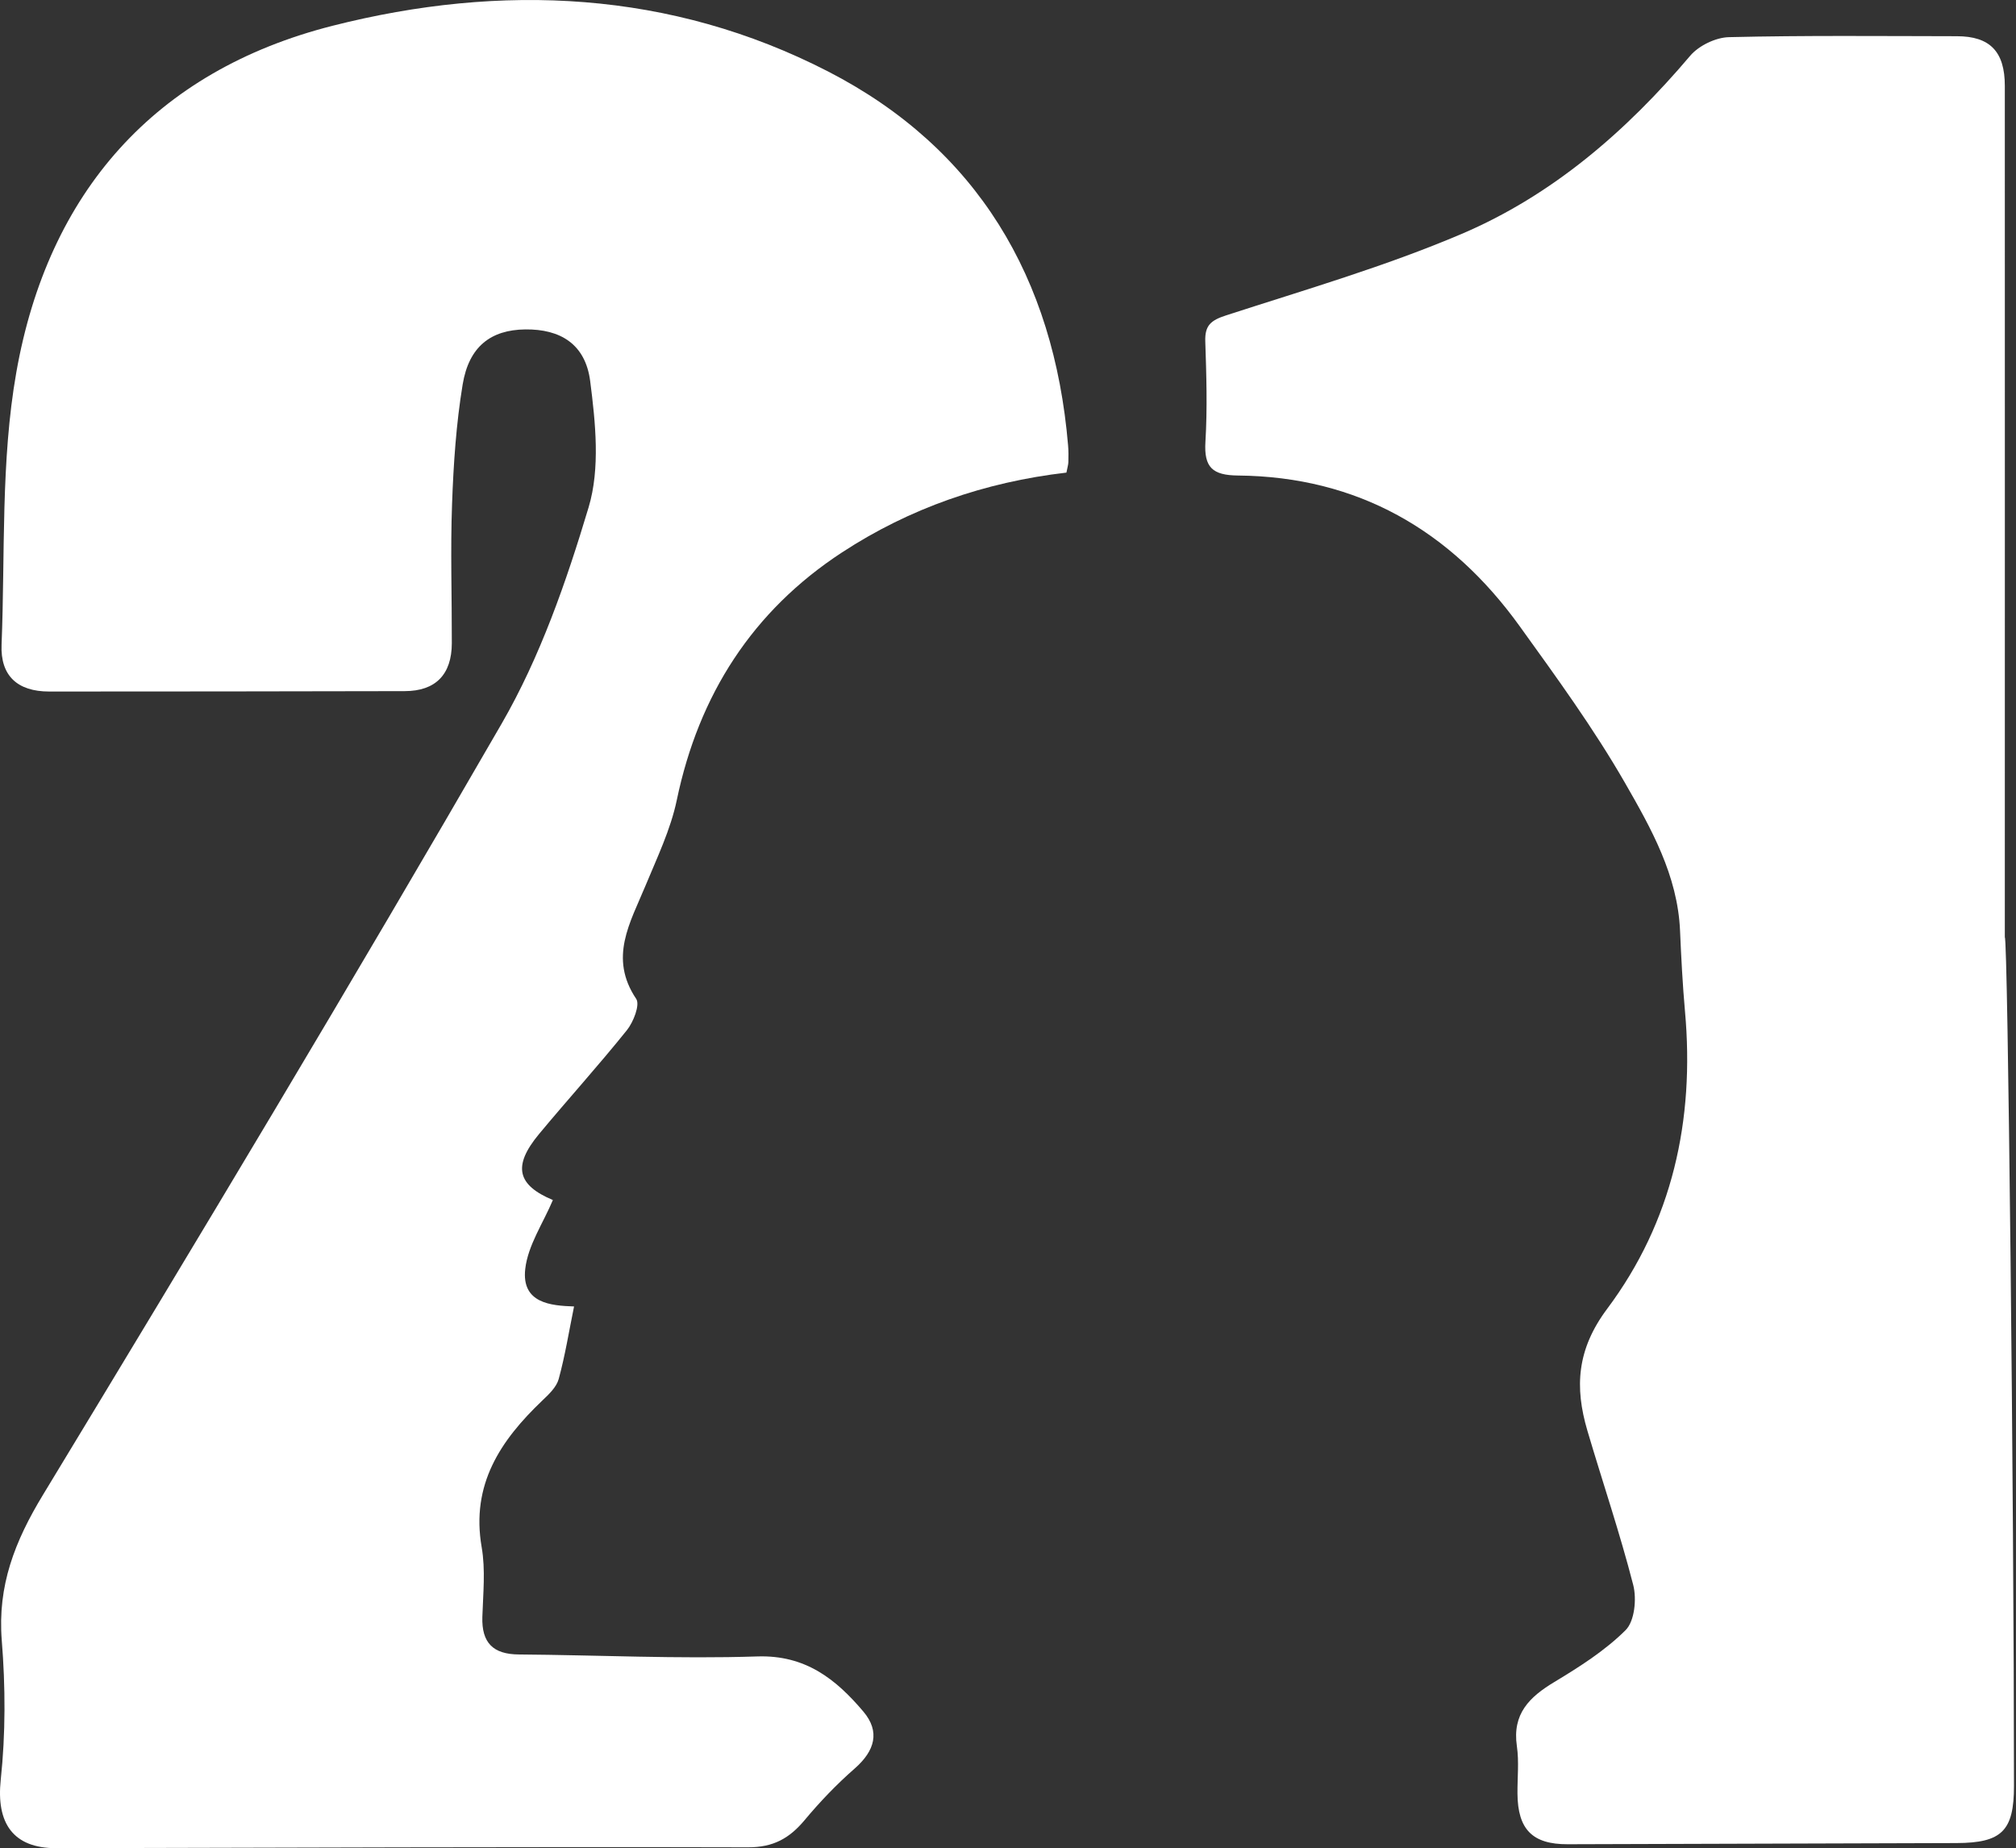 <?xml version="1.0" encoding="UTF-8"?> <svg xmlns="http://www.w3.org/2000/svg" viewBox="0 0 337.00 309.00" data-guides="{&quot;vertical&quot;:[],&quot;horizontal&quot;:[]}"><rect x="0" y="0" width="337.00" height="309.00" fill="#333333" stroke="none"/><defs></defs><path fill="#ffffff" stroke="none" fill-opacity="1" stroke-width="1" stroke-opacity="1" id="tSvg126e41f5aed" title="Path 1" d="M178.256 79.015C164.582 80.605 152.031 84.981 140.765 92.349C125.815 102.123 116.811 116.133 113.132 133.769C112.1 138.706 109.83 143.412 107.881 148.125C105.341 154.265 101.728 160.124 106.349 166.998C107.012 167.978 105.89 170.863 104.8 172.223C100.049 178.148 94.945 183.769 90.095 189.611C85.63 194.993 86.49 198.141 92.421 200.63C90.808 204.47 88.251 208.195 87.801 212.151C87.145 217.928 92.168 218.291 95.961 218.423C95.1 222.651 94.461 226.655 93.396 230.545C93.028 231.905 91.75 233.116 90.652 234.155C83.655 240.83 78.699 248.198 80.518 258.673C81.173 262.448 80.755 266.435 80.632 270.317C80.493 274.644 82.418 276.572 86.711 276.605C100.007 276.704 113.329 277.372 126.601 276.935C134.638 276.671 139.718 280.718 144.313 286.141C147.156 289.495 146.263 292.701 142.879 295.668C139.873 298.297 137.071 301.222 134.507 304.296C131.967 307.336 129.272 308.861 125.044 308.845C86.506 308.746 47.96 308.911 9.422 308.993C2.147 309.009 -0.646 304.774 0.124 297.555C0.943 289.857 0.918 281.979 0.296 274.256C-0.433 265.101 2.475 257.684 7.178 249.929C33.099 207.173 58.848 164.294 83.852 120.995C90.299 109.837 94.674 97.236 98.394 84.817C100.344 78.314 99.549 70.675 98.656 63.719C97.861 57.522 93.659 55 87.793 55.074C82.058 55.148 78.388 57.925 77.339 64.279C76.257 70.839 75.807 77.548 75.569 84.207C75.282 91.97 75.545 99.758 75.528 107.537C75.512 112.787 72.808 115.539 67.655 115.548C47.846 115.589 28.028 115.614 8.218 115.614C2.917 115.614 0.05 112.976 0.263 107.784C0.869 92.58 0.107 77.103 2.729 62.244C8.021 32.221 25.857 11.857 55.596 4.308C83.819 -2.853 112.108 -1.592 138.423 11.948C163.369 24.788 176.183 46.47 178.542 74.449C178.624 75.38 178.615 76.312 178.591 77.243C178.583 77.688 178.435 78.133 178.263 79.023C178.261 79.02 178.258 79.017 178.256 79.015Z"></path><path fill="#ffffff" stroke="none" fill-opacity="1" stroke-width="1" stroke-opacity="1" id="tSvg51d3249b49" title="Path 2" d="M336.663 298.577C336.663 306.075 334.649 308.111 327.071 308.136C305.401 308.202 283.732 308.276 262.053 308.333C256.171 308.35 253.714 305.861 253.665 299.879C253.64 297.233 253.944 294.547 253.567 291.95C252.772 286.544 255.648 283.726 259.825 281.212C264.036 278.674 268.296 275.97 271.746 272.534C273.245 271.042 273.614 267.317 273.015 264.986C270.787 256.307 267.895 247.802 265.355 239.198C263.2 231.905 263.586 225.601 268.657 218.818C279.553 204.248 283.306 187.255 281.667 169.082C281.266 164.591 281.036 160.091 280.84 155.583C280.438 146.362 276.014 138.508 271.655 130.918C266.42 121.803 260.185 113.24 254.034 104.694C242.474 88.632 226.916 79.69 206.951 79.501C202.707 79.46 201.24 78.166 201.502 73.872C201.838 68.293 201.666 62.672 201.478 57.076C201.388 54.382 202.428 53.549 204.96 52.725C218.167 48.44 231.577 44.542 244.325 39.111C259.489 32.65 271.836 21.961 282.527 9.335C283.969 7.629 286.804 6.261 289.024 6.212C301.714 5.907 314.404 6.039 327.103 6.055C332.65 6.055 335.132 8.627 335.132 14.362C335.149 61.807 335.132 109.251 335.132 156.696C335.639 156.696 336.656 251.272 336.663 298.56C336.663 298.565 336.663 298.571 336.663 298.577Z"></path></svg> 